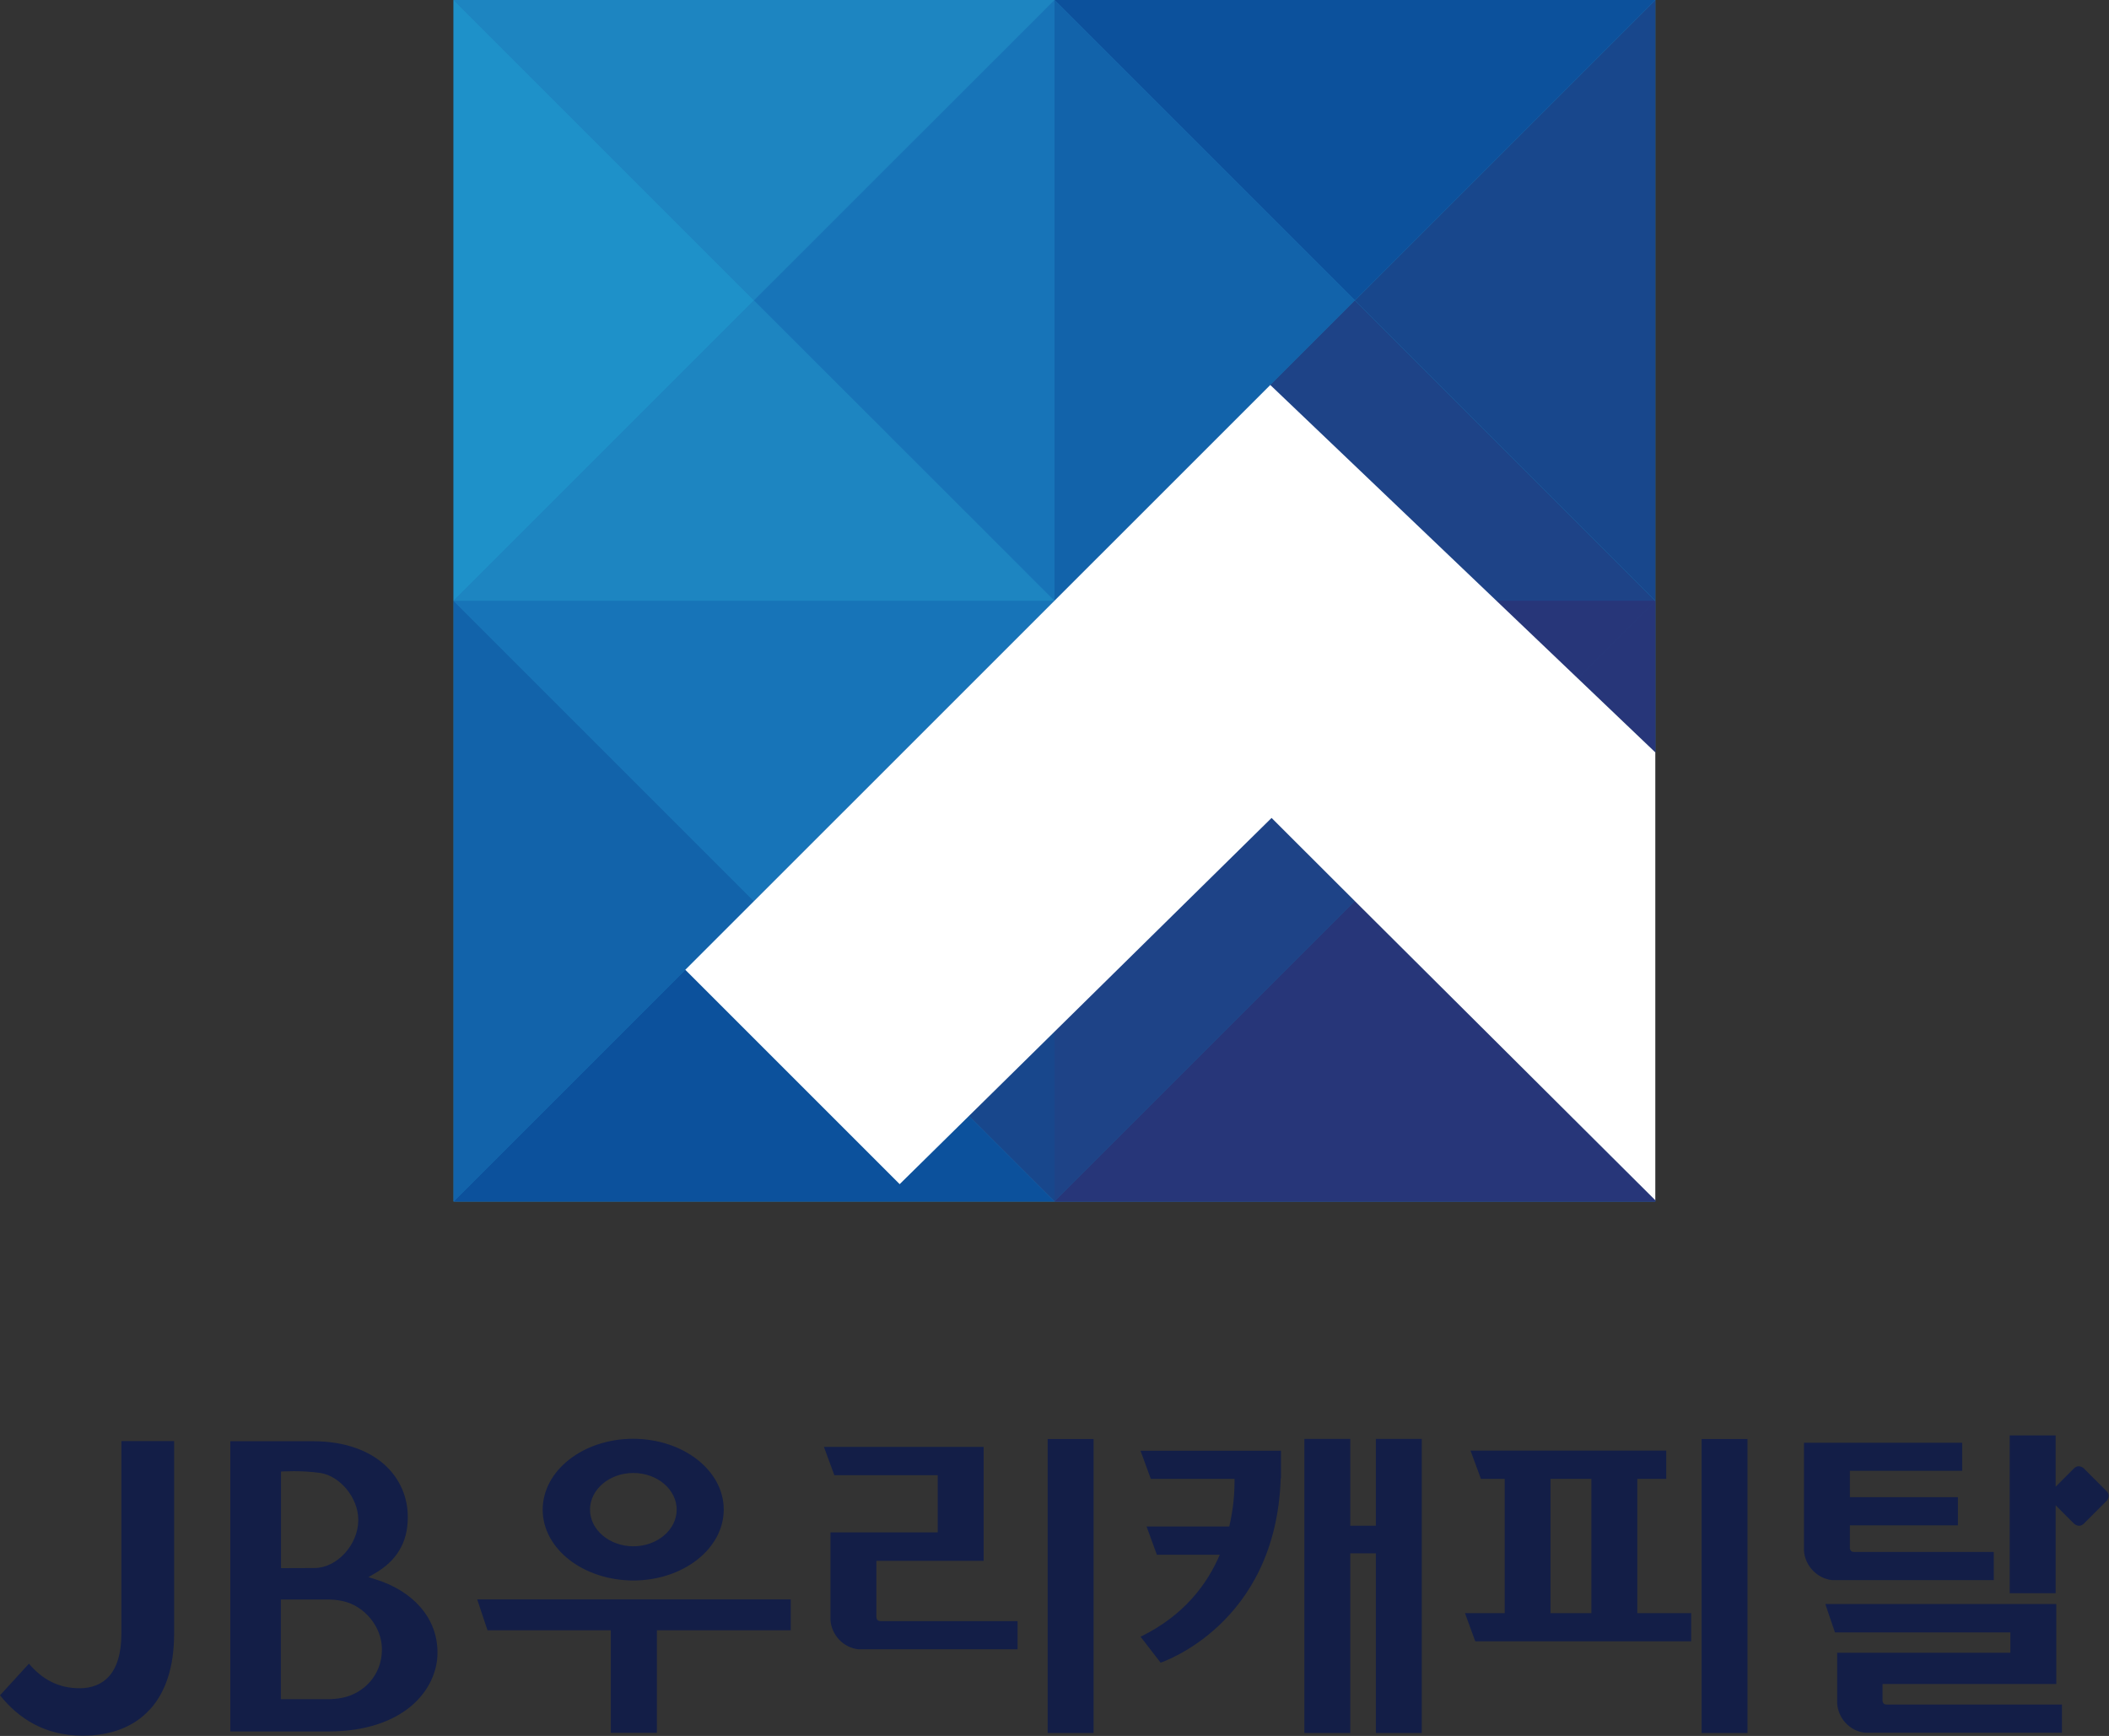 <svg viewBox="0 0 164 135" fill="none" xmlns="http://www.w3.org/2000/svg">
<rect x="0" y="0" width="164" height="135" fill="#333333" stroke="none"/>
<path d="M159.91 124.741H141.94L142.69 126.951H156.33V128.531H142.86V132.451C142.93 133.641 143.85 134.621 145.02 134.751H160.34V132.561H146.71C146.41 132.561 146.39 132.291 146.39 132.291V130.961H159.9V124.731L159.91 124.741ZM11.66 132.941C12.85 131.631 13.54 129.691 13.54 127.041V112.071H9.44V127.031C9.44 128.631 9.07 129.711 8.46 130.381C7.86 131.041 7.05 131.281 6.24 131.291H6.19C4.57 131.291 3.3 130.621 2.25 129.381L0 131.841C1.39 133.571 3.4 134.981 6.44 134.981C8.64 134.981 10.44 134.281 11.65 132.941M29.7 128.271C29.7 130.281 28.28 131.681 26.67 132.021C26.19 132.121 25.79 132.141 25.59 132.141C25.39 132.141 21.84 132.141 21.84 132.141V124.391C21.84 124.391 25.58 124.391 25.6 124.391C26.1 124.391 26.67 124.511 26.68 124.521C28.29 124.871 29.69 126.451 29.7 128.251V128.281V128.271ZM27.86 118.241C27.84 120.151 26.2 121.931 24.46 121.941C24.43 121.941 21.85 121.951 21.85 121.951V114.441C21.85 114.441 22.31 114.411 22.83 114.411C23.4 114.411 24.17 114.441 24.92 114.551C26.4 114.781 27.84 116.421 27.86 118.161V118.221V118.241ZM34.02 128.551V128.511C34.02 125.761 32.04 123.691 29.17 122.811L28.65 122.651L29.13 122.371C30.82 121.401 31.71 119.971 31.71 118.021V117.941C31.71 116.491 31.13 115.021 29.92 113.921C28.71 112.831 26.89 112.101 24.42 112.081H17.91V134.651H25.54C28.47 134.651 30.59 133.841 31.98 132.671C33.36 131.501 34.01 129.981 34.02 128.561M52.62 117.401C52.62 118.961 51.12 120.251 49.25 120.251C47.38 120.251 45.88 118.961 45.88 117.401C45.88 115.841 47.38 114.551 49.25 114.551C51.12 114.551 52.62 115.841 52.62 117.401ZM56.28 117.401C56.28 114.341 53.12 111.901 49.24 111.891C45.37 111.891 42.21 114.341 42.2 117.401C42.2 120.461 45.37 122.901 49.24 122.911C53.11 122.911 56.27 120.461 56.28 117.401ZM51.09 126.781H61.49V124.381H37.11L37.91 126.781H47.5V134.761H51.08V126.781H51.09ZM66.73 128.261H79.13V126.071H68.48C68.2 126.071 68.17 125.881 68.15 125.781V121.381H76.49V112.521H64.07L64.88 114.721H72.92V119.171C72.92 119.171 66.06 119.171 64.58 119.171V126.001C64.67 127.171 65.59 128.131 66.74 128.261M85.04 134.771V111.911C85.04 111.911 82.38 111.911 81.47 111.911V134.771H85.04ZM99.61 114.961V112.821H88.69L89.49 115.011H96C96 115.071 96 115.161 96 115.231C96 116.071 95.92 117.311 95.59 118.711H89.16L89.96 120.911H94.85C93.87 123.211 92.07 125.611 88.78 127.241L88.69 127.281L90.25 129.301C90.25 129.301 99.23 126.381 99.59 114.961M110.56 134.771V111.901H106.99V118.651H105V111.901C105 111.901 101.48 111.901 101.43 111.901V134.771H105V120.801H106.99V134.771H110.56ZM120.57 115.011H123.75V125.451H120.57V115.011ZM114.72 127.641H131.51V125.451H127.32V115.011H129.57V112.811H114.35L115.16 115.011H117.01V125.451H113.92L114.72 127.641ZM135.89 134.771V111.911H132.32V134.771H135.89ZM142.47 122.881H155.04V120.691H144.18C143.92 120.691 143.88 120.531 143.85 120.421V118.621H152.25V116.431H143.85V114.381H152.58V112.201H140.28V120.601C140.37 121.781 141.3 122.751 142.46 122.881M163.8 115.951L162.05 114.201C162.05 114.201 161.66 113.811 161.27 114.201L159.85 115.621V111.631C159.85 111.631 156.31 111.631 156.28 111.631V123.901H159.85V117.061L161.27 118.481C161.27 118.481 161.66 118.871 162.05 118.481L163.8 116.731C163.8 116.731 164.19 116.341 163.8 115.951Z" fill="#131E47"></path>
<path d="M35.27 0V93.44H128.72V93.34L105.36 70.08L122.68 52.75L128.72 58.51V0H35.27Z" fill="#1D85C1"></path>
<path d="M35.27 0V46.72L58.63 23.36L35.27 0Z" fill="#1E91C9"></path>
<path d="M81.999 0H35.27L58.63 23.36L81.999 0Z" fill="#1D85C1"></path>
<path d="M35.27 46.719H81.999L58.63 23.359L35.27 46.719Z" fill="#1D85C1"></path>
<path d="M58.63 23.36L82 46.72V0L58.63 23.36Z" fill="#1774B8"></path>
<path d="M82 0V46.72L105.36 23.36L82 0Z" fill="#1263AA"></path>
<path d="M128.72 0H82L105.36 23.36L128.72 0Z" fill="#0C519C"></path>
<path d="M82 46.719H128.72L105.36 23.359L82 46.719Z" fill="#1E4387"></path>
<path d="M105.36 23.36L128.72 46.72V0L105.36 23.36Z" fill="#18478C"></path>
<path d="M35.27 46.721V93.441L58.63 70.081L35.27 46.721Z" fill="#1263AA"></path>
<path d="M81.999 46.721H35.27L58.63 70.081L81.999 46.721Z" fill="#1774B8"></path>
<path d="M35.27 93.44H81.999L58.63 70.08L35.27 93.44Z" fill="#0C519C"></path>
<path d="M58.63 70.081L82 93.441V46.721L58.63 70.081Z" fill="#18478C"></path>
<path d="M82 46.721V93.441L105.36 70.081L82 46.721Z" fill="#1E4387"></path>
<path d="M128.72 46.721H82L105.36 70.081L128.72 46.721Z" fill="#273679"></path>
<path d="M128.72 46.721L122.69 52.751L128.72 58.511V46.721Z" fill="#273679"></path>
<path d="M82 93.44H128.72V93.34L105.36 70.08L82 93.44Z" fill="#273679"></path>
<path d="M128.72 46.721H82L105.36 70.081L128.72 46.721Z" fill="#273679"></path>
<path d="M128.72 46.721L122.69 52.751L128.72 58.511V46.721Z" fill="#273679"></path>
<path d="M82 93.44H128.72V93.34L105.36 70.08L82 93.44Z" fill="#273679"></path>
<path d="M128.72 93.339L105.36 70.079L98.88 63.609L69.96 92.089L53.29 75.419L98.78 29.939L128.72 58.51V93.339Z" fill="white"></path>
</svg>
